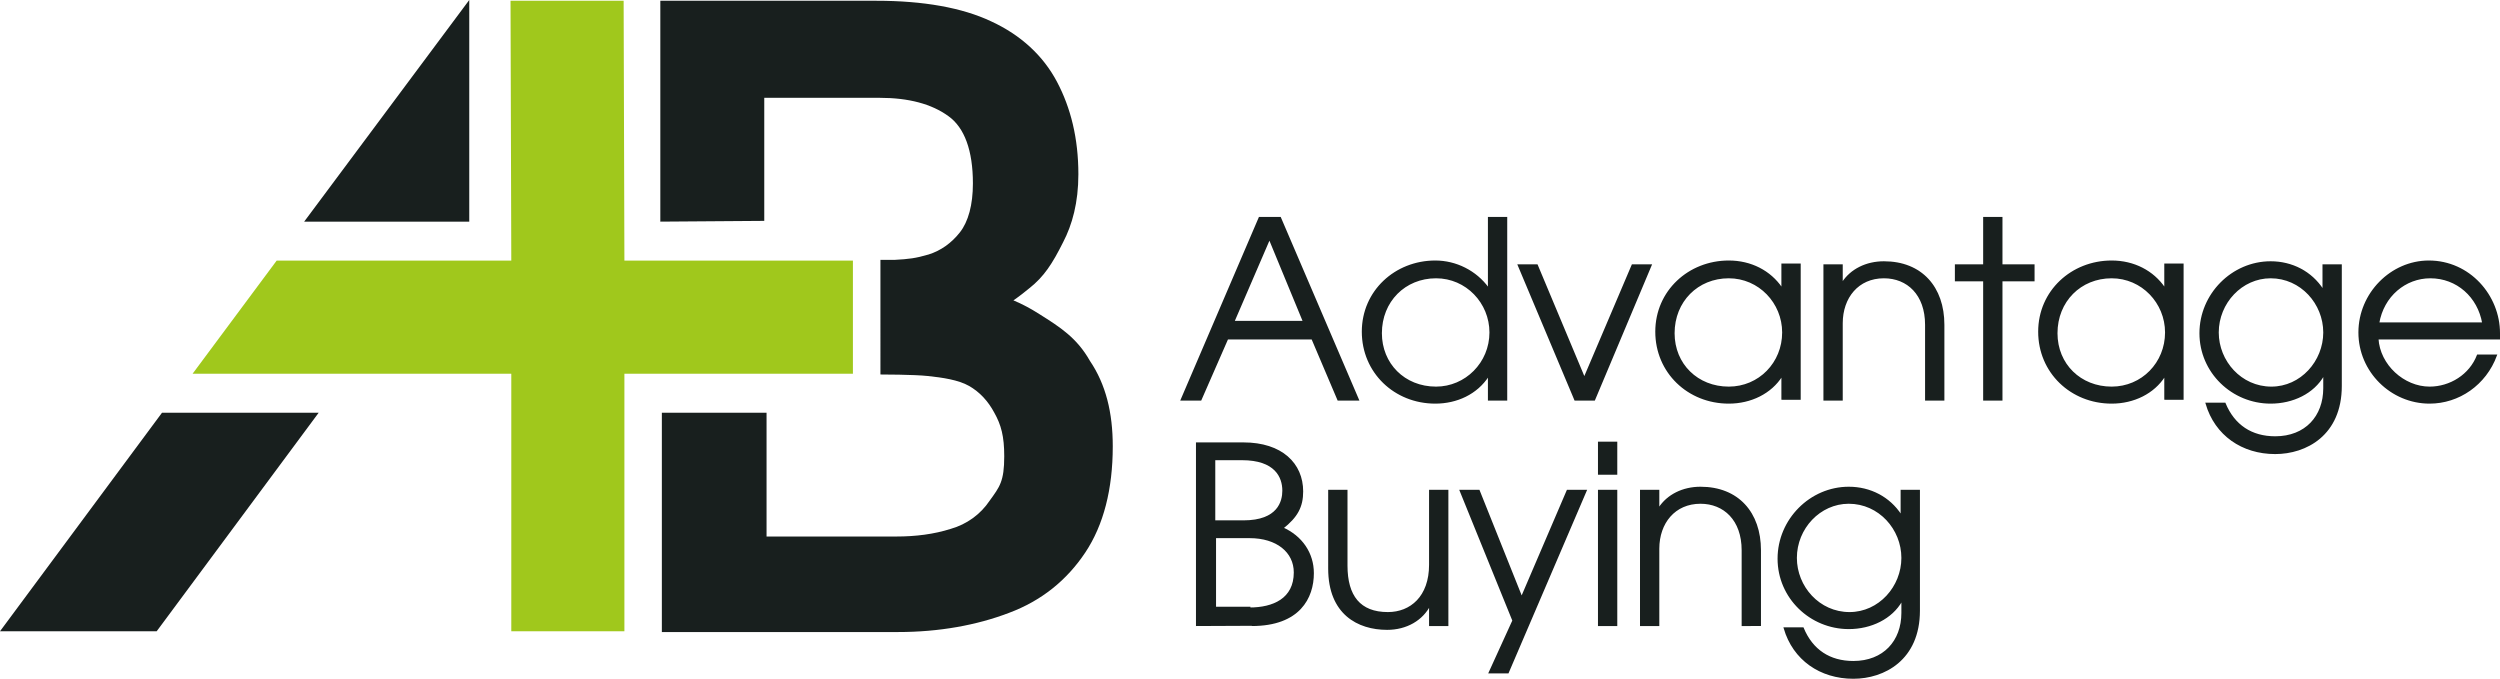 <?xml version="1.0" encoding="UTF-8"?>
<!-- Generator: Adobe Illustrator 28.2.0, SVG Export Plug-In . SVG Version: 6.00 Build 0)  -->
<svg xmlns="http://www.w3.org/2000/svg" xmlns:xlink="http://www.w3.org/1999/xlink" version="1.1" id="Layer_1" x="0px" y="0px" viewBox="0 0 327.113 88.813" style="enable-background:new 0 0 327.113 88.813;" xml:space="preserve">
<style type="text/css">
	.st0{fill:#181F1E;stroke:#181F1E;stroke-width:0.227;stroke-miterlimit:10;}
	.st1{fill:#A0C81C;}
	.st2{fill:#181F1E;}
</style>
<g>
	<g>
		<path class="st0" d="M175.1,52.3l-3.4-8h-11.1l-3.5,8h-2.5l10.2-23.8h2.7l10.2,23.8H175.1z M166.1,31.2l-4.7,10.9h9.2L166.1,31.2z    "></path>
		<path class="st0" d="M194.8,52.3v-3.1h-0.1c-1.5,2.3-4.1,3.5-6.9,3.5c-5.3,0-9.5-4-9.5-9.3s4.3-9.2,9.5-9.2c2.7,0,5.3,1.3,6.9,3.5    h0.1v-9.2h2.3v23.8H194.8z M195,43.5c0-3.9-3.1-7.2-7.1-7.2c-4.1,0-7.2,3.1-7.2,7.3c0,4,3,7.1,7.2,7.1    C191.8,50.7,195,47.5,195,43.5z"></path>
		<path class="st0" d="M206.1,52.3l-7.4-17.6h2.4l6.2,14.8l6.3-14.8h2.4l-7.4,17.6C208.6,52.3,206.1,52.3,206.1,52.3z"></path>
		<path class="st0" d="M233.2,52.3v-3.1h-0.1c-1.4,2.2-4,3.5-6.9,3.5c-5.3,0-9.5-4-9.5-9.3s4.3-9.2,9.5-9.2c2.9,0,5.4,1.3,6.9,3.5    h0.1v-3.1h2.3v17.6h-2.3V52.3z M233.3,43.5c0-3.9-3.1-7.2-7.1-7.2c-4.1,0-7.2,3.1-7.2,7.3c0,4.1,3.1,7.1,7.2,7.1    C230.2,50.7,233.3,47.5,233.3,43.5z"></path>
		<path class="st0" d="M252,52.3v-9.8c0-4-2.4-6.2-5.5-6.2c-3.4,0-5.5,2.6-5.5,6v10h-2.3V34.7h2.3V37h0.1c1.1-1.7,3.1-2.7,5.4-2.7    c4.9,0,7.8,3.3,7.8,8.2v9.8H252z"></path>
		<path class="st0" d="M259.6,52.3V36.7h-3.7v-2h3.7v-6.2h2.3v6.2h4.2v2h-4.2v15.6H259.6z"></path>
		<path class="st0" d="M283.3,52.3v-3.1h-0.1c-1.4,2.2-4,3.5-6.9,3.5c-5.3,0-9.5-4-9.5-9.3s4.3-9.2,9.5-9.2c2.9,0,5.4,1.3,6.9,3.5    h0.1v-3.1h2.3v17.6h-2.3V52.3z M283.4,43.5c0-3.9-3.1-7.2-7.1-7.2c-4.1,0-7.2,3.1-7.2,7.3c0,4.1,3.1,7.1,7.2,7.1    C280.3,50.7,283.4,47.5,283.4,43.5z"></path>
		<path class="st0" d="M304,49.1L304,49.1c-1.3,2.3-4,3.6-6.9,3.6c-5,0-9.2-4-9.2-9.1s4.2-9.3,9.2-9.3c2.8,0,5.3,1.3,6.8,3.6h0.1    v-3.2h2.3v15.8c0,6.4-4.6,8.8-8.6,8.8c-4.3,0-7.8-2.4-9-6.5h2.4c1.2,2.9,3.5,4.4,6.6,4.4c4,0,6.4-2.7,6.4-6.4v-1.7H304z     M304.1,43.5c0-3.8-3-7.2-7-7.2c-3.8,0-6.9,3.3-6.9,7.2c0,3.8,3,7.2,7,7.2C301.1,50.7,304.1,47.3,304.1,43.5z"></path>
		<path class="st0" d="M311.1,44.3c0.2,3.5,3.4,6.4,6.8,6.4c2.7,0,5.3-1.6,6.3-4.2h2.4c-1.4,3.8-4.9,6.2-8.7,6.2    c-5,0-9.2-4.1-9.2-9.2s4.2-9.3,9.1-9.3c5.3,0,9.2,4.5,9.2,9.4c0,0.2,0,0.5,0,0.7H311.1z M324.9,42.3c-0.6-3.5-3.4-6-6.9-6    c-3.3,0-6.2,2.4-6.8,6H324.9z"></path>
		<path class="st0" d="M156.6,81.8V58h6.1c5,0,7.7,2.7,7.7,6.3c0,2-0.7,3.3-2.6,4.8c2.5,1.1,4,3.3,4,5.9c0,3.2-1.8,6.8-8,6.8    C163.8,81.8,156.6,81.8,156.6,81.8z M162.7,68.2c4.6,0,5.2-2.6,5.2-4c0-1.8-1-4.1-5.4-4.1h-3.6v8.1H162.7z M163.5,79.6    c3.1,0,5.9-1.2,5.9-4.7c0-2.7-2.3-4.6-5.9-4.6H159v9.2h4.5V79.6z"></path>
		<path class="st0" d="M187.1,81.8v-2.7l0,0c-1,2-3.1,3.2-5.6,3.2c-3.8,0-7.6-2-7.6-7.9V64.2h2.3V74c0,4,1.7,6.2,5.4,6.2    c3,0,5.5-2.1,5.5-6.3v-9.7h2.3v17.6C189.4,81.8,187.1,81.8,187.1,81.8z"></path>
		<path class="st0" d="M194.9,88l3.1-6.8l-6.9-17h2.4l5.6,14l6-14h2.4L197.3,88H194.9z"></path>
		<path class="st0" d="M209.2,62v-4.1h2.3V62H209.2z M209.2,81.8V64.2h2.3v17.6C211.5,81.8,209.2,81.8,209.2,81.8z"></path>
		<path class="st0" d="M228,81.8V72c0-4-2.4-6.2-5.5-6.2c-3.4,0-5.5,2.6-5.5,6v10h-2.3V64.2h2.3v2.3h0.1c1.1-1.7,3.1-2.7,5.4-2.7    c4.9,0,7.8,3.3,7.8,8.2v9.8H228z"></path>
		<path class="st0" d="M248.8,78.6L248.8,78.6c-1.3,2.3-4,3.6-6.9,3.6c-5,0-9.2-4-9.2-9.1s4.2-9.3,9.2-9.3c2.8,0,5.3,1.3,6.8,3.6    h0.1v-3.2h2.3v15.7c0,6.4-4.6,8.8-8.6,8.8c-4.3,0-7.8-2.4-9-6.5h2.4c1.2,2.9,3.5,4.4,6.6,4.4c4,0,6.4-2.7,6.4-6.4v-1.6H248.8z     M248.9,73c0-3.8-3-7.2-7-7.2c-3.8,0-6.9,3.3-6.9,7.2c0,3.8,3,7.2,7,7.2C245.9,80.2,248.9,76.8,248.9,73z"></path>
	</g>
	<g>
		<polygon class="st1" points="81.7,34.1 81.6,0.1 66.8,0.1 66.9,34.1 36.2,34.1 25.2,48.9 66.9,48.9 66.9,82.6 81.7,82.6     81.7,48.9 111.6,48.9 111.6,34.1   "></polygon>
	</g>
	<path class="st2" d="M145.6,58.4c0,5.6-1.2,10.3-3.6,13.9c-2.4,3.6-5.7,6.3-10,7.9c-4.2,1.6-9.1,2.5-14.5,2.5H86.6V54h13.7v16.2h17   c2.5,0,4.9-0.3,7.1-1c2.1-0.6,3.9-1.9,5.1-3.7c1.3-1.8,1.9-2.5,1.9-5.8c0-2.6-0.4-4.1-1.3-5.7c-0.8-1.5-1.9-2.7-3.3-3.5   c-1.4-0.8-3.5-1.1-5.4-1.3c-1.8-0.2-6.2-0.2-6.2-0.2V34h1.9c1.8-0.1,2.7-0.2,4.4-0.7c1.6-0.5,3-1.5,4.1-2.9s1.7-3.6,1.7-6.4   c0-4.3-1.1-7.3-3.2-8.8c-2.2-1.6-5.2-2.4-9-2.4H100v16.1L86.4,29V0.1h28.3c6.1,0,11.2,0.9,15,2.7c3.9,1.8,6.8,4.5,8.6,7.9   s2.8,7.4,2.8,12.1c0,3.7-0.8,6.6-2,8.9c-1.4,2.8-2.5,4.5-4.4,6c-0.6,0.5-1.5,1.2-2.1,1.6c1.2,0.5,2.3,1.1,3.4,1.8   c2.7,1.7,4.9,3.1,6.6,6.1C144.7,50.3,145.6,54,145.6,58.4z M39.8,29h21.6V0L39.8,29z M0,82.6h20.5L41.7,54H21.2L0,82.6z"></path>
</g>
</svg>
